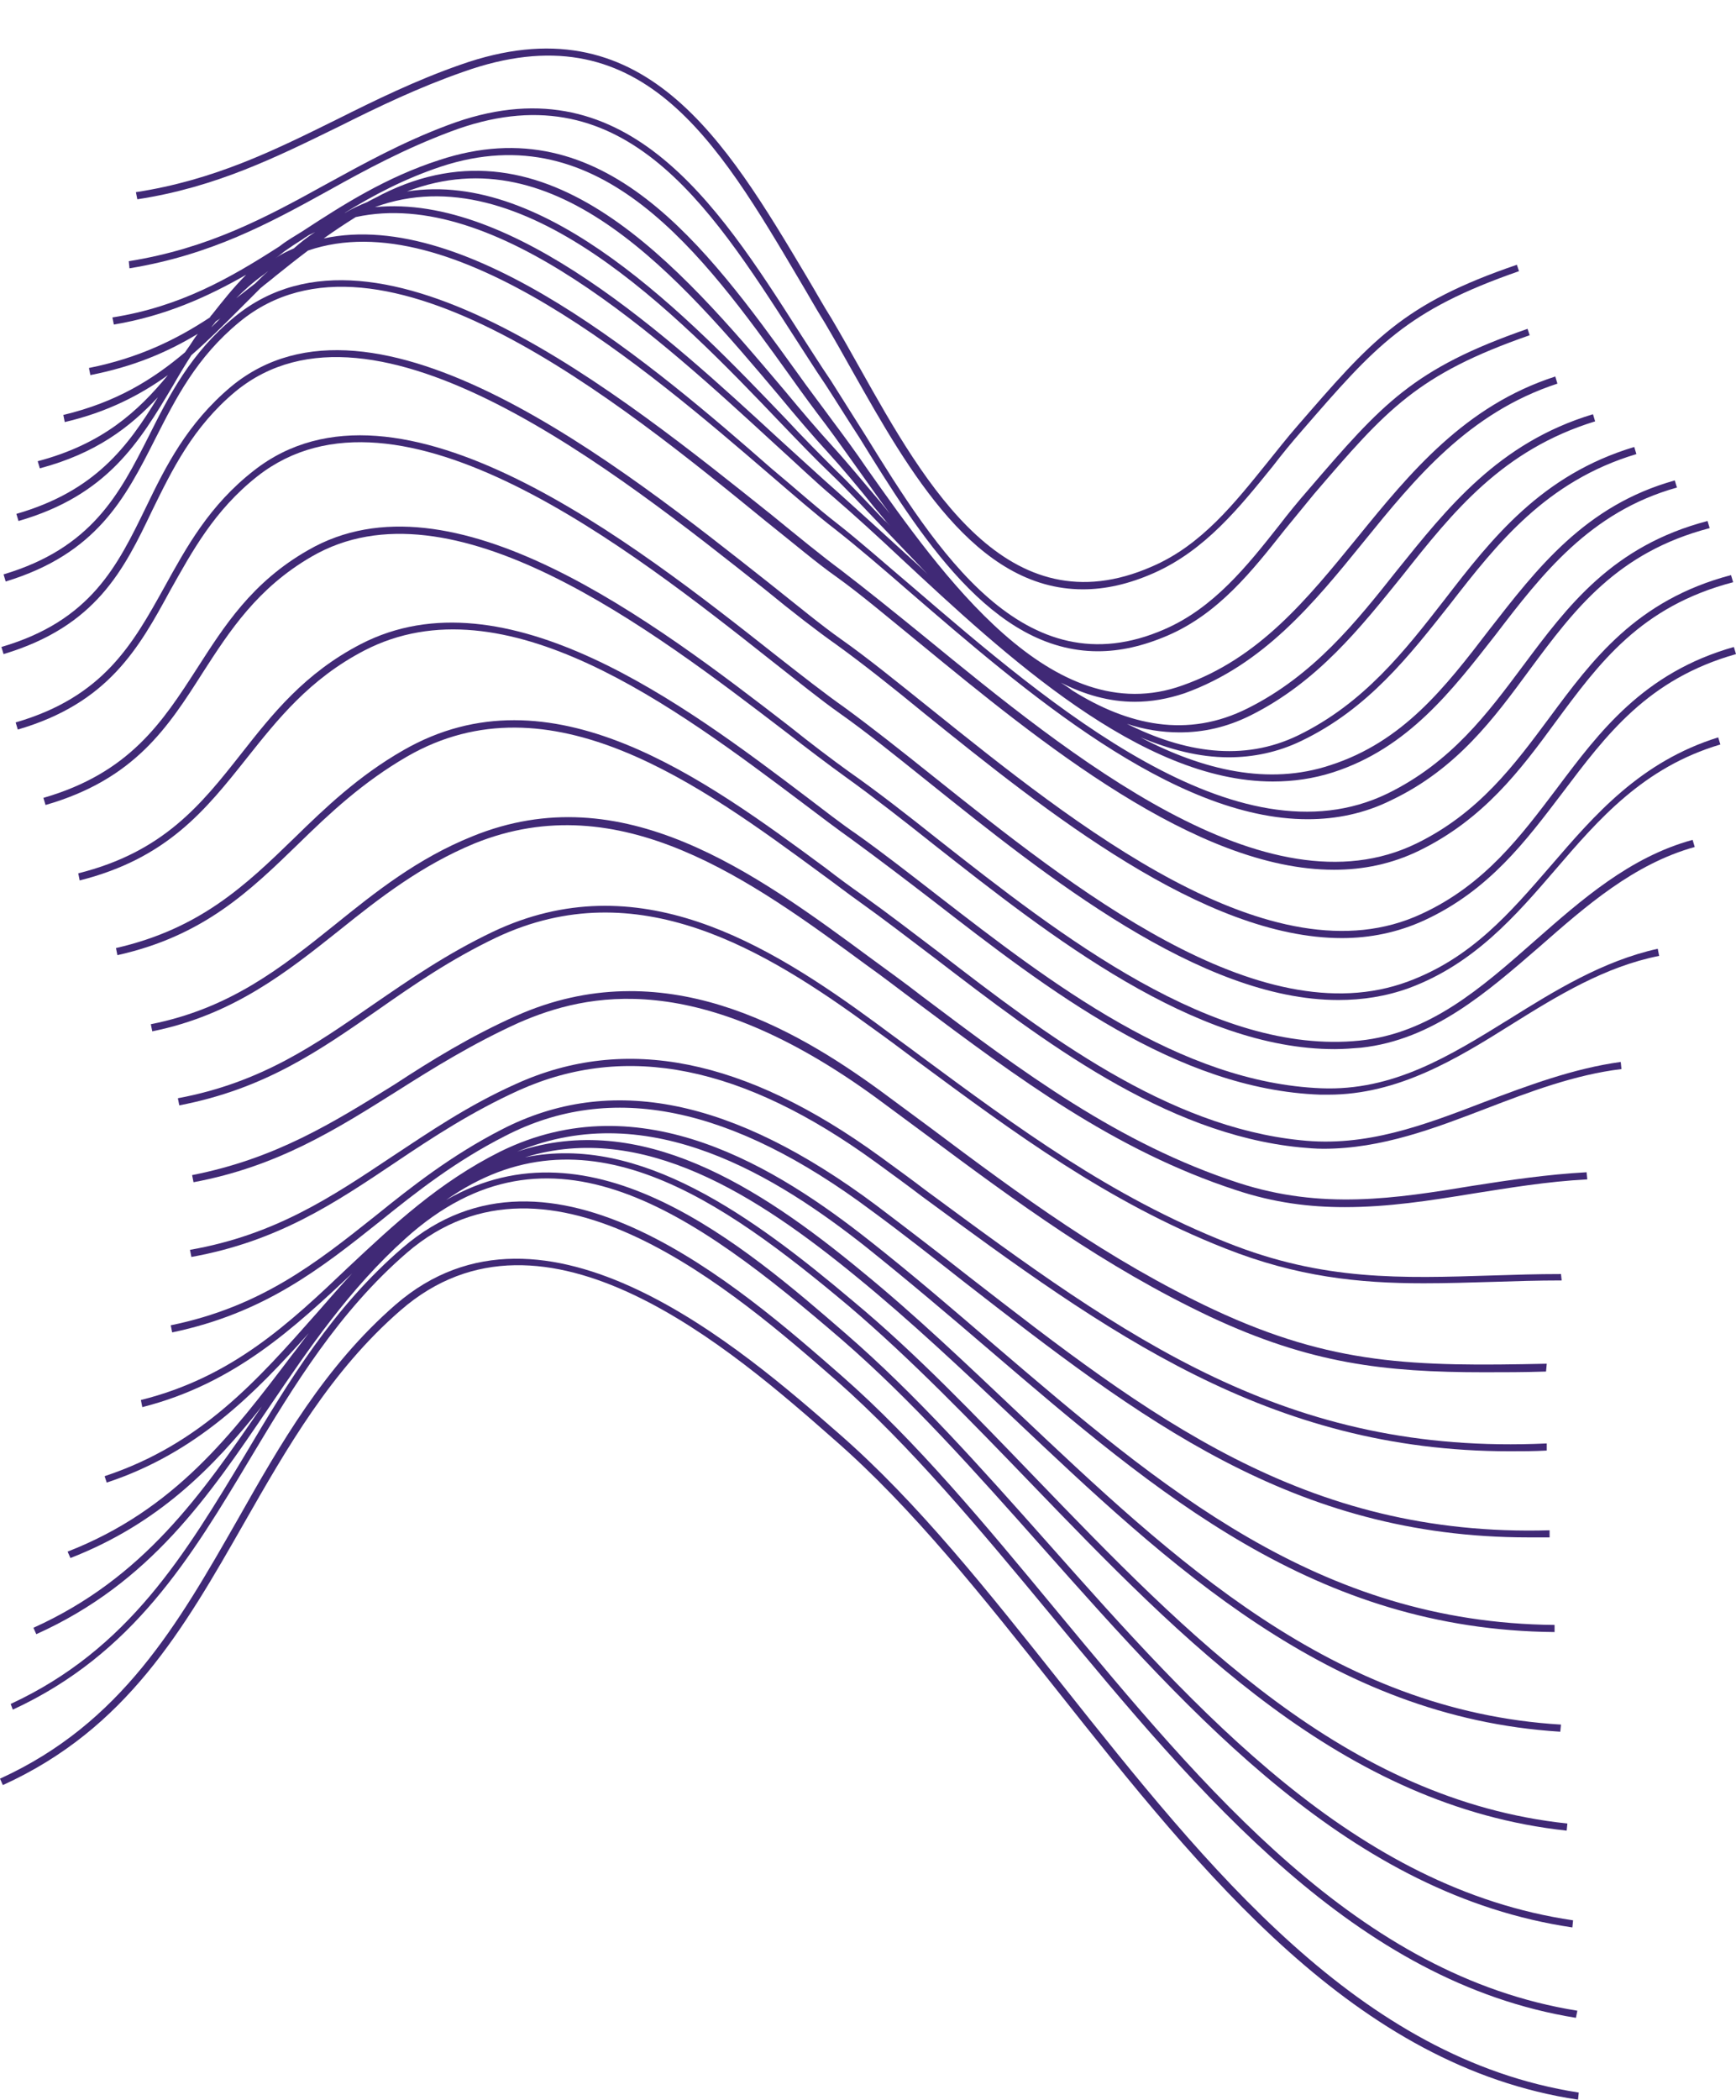 <?xml version="1.0" encoding="UTF-8" standalone="no"?><svg xmlns="http://www.w3.org/2000/svg" xmlns:xlink="http://www.w3.org/1999/xlink" fill="#000000" height="295" preserveAspectRatio="xMidYMid meet" version="1" viewBox="0.0 -6.8 244.0 295.0" width="244" zoomAndPan="magnify"><g><g fill="#402976" id="change1_1"><path d="M47.8,10.9c5.4-2.7,11-5.4,17.3-7.6C90-5.6,100.8,13,112.4,32.6c1.2,2,2.3,4,3.5,5.9c1.3,2.2,2.6,4.5,4,7 c7.8,13.8,17.2,30.5,32.3,30.5c3.1,0,6.4-0.7,10-2.3c7.2-3.2,12-9.2,16.7-15c1.3-1.7,2.7-3.4,4.1-5c10.4-12,14.7-16.9,30.5-22.4 l-0.3-0.9c-16.1,5.5-20.4,10.6-30.9,22.7c-1.4,1.6-2.8,3.4-4.1,5c-4.6,5.7-9.3,11.7-16.3,14.7c-20.3,8.9-31.8-11.4-41-27.8 c-1.4-2.5-2.7-4.8-4-7c-1.2-1.9-2.3-3.9-3.5-5.9C102,13,90.4-6.8,64.7,2.3c-6.3,2.2-12,5-17.4,7.7c-8.9,4.4-17.2,8.5-28.2,10.2 l0.2,1C30.4,19.5,38.8,15.3,47.8,10.9z" fill="inherit"/><path d="M46.3,19.9c5.2-2.9,10.6-5.8,17-8.2c24-9.1,36.3,10.1,48.2,28.6c1.5,2.3,3,4.7,4.5,6.9 c1.5,2.3,3.1,4.9,4.8,7.5c8.4,13.6,18.6,30,33.5,30c3.1,0,6.3-0.7,9.8-2.2c7.2-3.1,11.9-9.1,16.5-14.9c1.3-1.6,2.7-3.3,4.1-5 c10.2-11.9,14.5-16.8,30.3-22.3l-0.3-0.9c-16.1,5.6-20.4,10.5-30.8,22.6c-1.4,1.6-2.8,3.3-4.1,5c-4.5,5.7-9.2,11.6-16.1,14.6 c-19.8,8.7-32.2-11.3-42.1-27.3c-1.7-2.7-3.3-5.2-4.8-7.6c-1.5-2.2-3-4.6-4.5-6.9c-11.5-18-24.6-38.4-49.4-29 c-6.4,2.4-11.8,5.4-17.1,8.3c-8.5,4.7-16.5,9-27.7,10.8l0.1,1C29.7,29,37.8,24.6,46.3,19.9z" fill="inherit"/><path d="M2.3,65.4l0.3,1c12.5-3.6,17-11.1,21.7-19c0.8-1.4,1.7-2.9,2.6-4.3c2.3-2,4.5-4.2,6.7-6.4c1-1,2-2,3-3 c0.7-0.6,1.4-1.1,2.1-1.7c1.5-1.2,3-2.4,4.6-3.6c20.2-6.9,47.7,16.7,64.8,31.4c3.5,3,6.6,5.7,9.2,7.7c3.2,2.5,6.8,5.6,10.6,8.9 c16,13.8,36.9,31.9,55.9,31.9c4,0,8-0.8,11.8-2.7c9.2-4.4,14.4-11.5,19.4-18.3c6.3-8.5,12.3-16.5,25.3-19.9l-0.3-1 c-13.4,3.5-19.7,12-25.9,20.3c-5,6.7-10.1,13.6-19.1,18c-21.1,10.2-47.5-12.5-66.7-29c-3.9-3.3-7.5-6.5-10.7-9 c-2.6-2-5.6-4.7-9.2-7.7C92.2,44.8,65.9,22.3,45.5,26.7c1.4-1,2.9-2,4.5-3c19.7-4.3,42.8,17.1,58.7,31.7c3.1,2.8,5.9,5.5,8.4,7.6 c2.9,2.5,6.2,5.5,9.6,8.7c14.5,13.5,33.6,31.3,52.2,31.3c2.9,0,5.7-0.4,8.5-1.3c10.5-3.4,16.7-11.5,22.8-19.3 c6.5-8.5,13.3-17.3,25.5-20.7l-0.3-1c-12.6,3.5-19.4,12.4-26.1,21c-6.2,8.1-12.1,15.7-22.3,19c-8.7,2.9-17.9,0.7-26.7-3.9 c4.1,1.7,8.2,2.8,12.4,2.8c3.4,0,6.9-0.7,10.2-2.3c9.4-4.5,15.2-12,20.9-19.2c6.6-8.5,13.5-17.3,26.2-21.1l-0.3-1 c-13,3.9-20,12.8-26.7,21.5c-5.6,7.2-11.3,14.5-20.5,19c-7.8,3.8-16.1,2.4-24.1-1.6c2.4,0.8,4.9,1.2,7.4,1.2c3.3,0,6.6-0.7,10-2.4 c9.4-4.7,15.4-12.3,21.3-19.6c7.2-9.1,14.1-17.7,27.1-21.7l-0.3-1c-13.3,4-20.5,13.2-27.6,22c-5.7,7.2-11.7,14.7-20.9,19.3 c-8.5,4.3-16.9,2.4-24.7-2.5c-0.5-0.4-1-0.7-1.6-1.1c3.3,1.7,6.8,2.7,10.4,2.7c2.3,0,4.6-0.4,7-1.2c11.1-4,18.2-12.7,25.1-21.2 c7.3-9,14.8-18.2,27.3-22.3l-0.3-1c-12.7,4.1-20.4,13.5-27.8,22.6c-7.1,8.7-13.8,17-24.6,20.8c-18.3,6.6-33.9-15.7-44.3-30.4 c-1.7-2.5-3.4-4.8-4.9-6.8c-1.6-2.2-3.3-4.4-5-6.8C99.3,27.9,84.9,8,61.7,15.7c-7.4,2.4-13.4,6.2-19.2,10 c-1.1,0.7-2.2,1.3-3.2,2.1c-7,4.5-14,8.5-23.5,10l0.2,1c7.2-1.2,13.2-3.9,18.6-7c-1.8,1.8-3.3,3.7-4.8,5.6 c-0.1,0.1-0.2,0.2-0.3,0.4c-4.7,3.1-10,5.7-17,7.1l0.2,1c6.1-1.2,10.8-3.2,15.1-5.8c-0.4,0.5-0.7,1-1.1,1.6 c-0.2,0.3-0.5,0.7-0.7,1c-4.5,3.8-9.6,7-17.1,8.8l0.2,1c6-1.4,10.6-3.8,14.5-6.6C19.4,51,14.4,55.6,5.3,58l0.3,1 c7.9-2.1,12.7-5.8,16.6-10C18,55.9,13.4,62.2,2.3,65.4z M35.9,33c-0.9,0.7-1.8,1.4-2.7,2.1c1.1-1.1,2.3-2.2,3.7-3.2 c0.3-0.2,0.5-0.4,0.8-0.6C37.1,31.8,36.5,32.4,35.9,33z M29.7,39.2c0.2-0.3,0.4-0.5,0.6-0.8c0.2-0.2,0.5-0.3,0.7-0.5 C30.5,38.4,30.1,38.8,29.7,39.2z M117.7,62.3c-2.4-2.1-5.3-4.8-8.4-7.6C94.1,40.7,72.2,20.4,52.7,22.3c20.7-7.6,42.4,15,57.1,30.4 c2.5,2.6,4.8,5,7,7.1c2.1,2,4.4,4.5,6.9,7.1c2.1,2.2,4.4,4.6,6.7,7c-1-1-2-1.9-3-2.8C123.9,67.9,120.6,64.9,117.7,62.3z M57.2,20.1c21.2-8.1,38.4,12.2,52.3,28.7c2.4,2.9,4.7,5.6,6.9,8c2,2.2,4.2,4.8,6.5,7.7c0.7,0.8,1.4,1.7,2.2,2.6 c-0.3-0.3-0.5-0.6-0.8-0.8c-2.5-2.6-4.8-5.1-6.9-7.1c-2.1-2.1-4.5-4.5-6.9-7.1C96.7,37.7,76.9,17,57.2,20.1z M62,16.6 c22.5-7.4,36.7,12.2,49.1,29.5c1.7,2.4,3.4,4.7,5,6.8c1.5,2,3.1,4.3,4.9,6.8c1.3,1.8,2.6,3.7,4.1,5.7c-0.4-0.5-0.9-1.1-1.3-1.6 c-2.4-2.8-4.6-5.5-6.6-7.7c-2.2-2.4-4.5-5.1-6.9-8C95.5,30.6,77.1,8.8,53.7,20.5c-0.7,0.4-1.4,0.7-2.1,1.1c-1,0.4-2.1,0.9-3.1,1.5 c-0.1,0-0.2,0-0.2,0.1C52.5,20.6,56.9,18.3,62,16.6z M42.4,26.9c0.2-0.1,0.4-0.3,0.6-0.4c0.2-0.1,0.4-0.3,0.7-0.4 c0.2-0.1,0.4-0.2,0.6-0.3c-1.1,0.7-2.1,1.5-3,2.3c-0.9,0.4-1.8,0.8-2.6,1.4c0.4-0.3,0.8-0.6,1.3-1C40.7,28,41.6,27.4,42.4,26.9z" fill="inherit"/><path d="M21.8,54.9c2.9-5.7,5.8-11.5,11.9-16.5c19.8-16.2,53.7,11.5,73.9,28c3.9,3.1,7.2,5.9,9.9,7.8 c3.5,2.5,7.5,5.9,11.8,9.4c16.8,13.8,38.8,31.8,58.2,31.8c4.1,0,8.1-0.8,12-2.7c9-4.4,14.2-11.3,19.1-18c6.2-8.4,12-16.3,25-19.7 l-0.3-1c-13.3,3.5-19.5,11.9-25.5,20c-4.9,6.6-9.9,13.4-18.7,17.7c-21.1,10.3-48.8-12.4-69.1-29c-4.3-3.5-8.4-6.8-11.8-9.4 c-2.7-2-6-4.7-9.8-7.8C87.7,49,53.4,21,33,37.7c-6.2,5.1-9.2,11-12.1,16.8c-4.1,8.1-8,15.7-20.4,19.4l0.3,1 C13.6,71,17.6,63.2,21.8,54.9z" fill="inherit"/><path d="M21.4,64.9c2.8-5.7,5.7-11.7,11.7-16.7C52.6,32.2,86.9,59.7,107.5,76c3.9,3.2,7.4,5.9,10.1,7.8 c3.6,2.6,7.9,6,12.4,9.7c17,13.7,39.2,31.5,58.6,31.5c4,0,7.9-0.8,11.6-2.5c9.1-4.2,14.3-11.2,19.4-17.9c6.2-8.2,12-16,24.4-19.5 l-0.3-1c-12.7,3.6-18.9,11.9-24.9,19.9c-5,6.6-10.1,13.5-19,17.6c-21,9.8-48.8-12.6-69.1-28.9c-4.5-3.6-8.8-7.1-12.5-9.7 c-2.7-1.9-6.1-4.7-10-7.8C87.3,58.7,52.6,30.9,32.5,47.5c-6.2,5.2-9.2,11.2-12,17c-4,8.2-7.7,15.9-20.3,19.6l0.3,1 C13.5,81.2,17.4,73.3,21.4,64.9z" fill="inherit"/><path d="M218,114.8c-5.8,6.7-11.2,13-20.1,16.3c-21,7.8-47.4-13.4-66.7-28.8c-4.5-3.6-8.8-7-12.5-9.7 c-2.7-1.9-5.9-4.4-9.6-7.3C89.2,69.6,56,43.4,35.7,59.3c-6.3,4.9-9.5,10.8-12.6,16.4c-4.4,7.9-8.5,15.4-20.9,19l0.3,1 c12.7-3.7,17-11.4,21.4-19.5c3.1-5.5,6.2-11.3,12.3-16.1C56,44.6,88.8,70.5,108.4,86c3.7,2.9,6.9,5.5,9.6,7.4 c3.7,2.6,7.9,6,12.4,9.6c16.6,13.3,38.3,30.7,57.7,30.7c3.4,0,6.7-0.5,10-1.7c9.1-3.4,14.9-10.1,20.5-16.6 c6.1-7.1,12.4-14.4,23.2-17.6l-0.3-1C230.6,100.2,224.2,107.6,218,114.8z" fill="inherit"/><path d="M215.7,125.4c-7.6,6.7-14.8,13-24.6,14c-20.5,2.1-42-14.7-59.3-28.3c-4.4-3.5-8.5-6.7-12.5-9.5 c-2.5-1.8-5.4-4-8.4-6.4C92.1,80.7,63.5,58.8,43.3,70.5C35.4,75,31.5,81.2,27.7,87.1c-4.9,7.6-9.5,14.7-21.6,18.2l0.3,1 c12.5-3.6,17.2-10.9,22.1-18.6c3.8-5.9,7.7-11.9,15.3-16.3C63.4,60,91.7,81.7,110.4,96c3.1,2.4,6,4.6,8.5,6.4 c3.9,2.8,8,6,12.4,9.5c16.4,12.9,36.5,28.7,56.3,28.7c1.2,0,2.5-0.1,3.7-0.2c10.1-1.1,17.7-7.8,25.1-14.2 c6.5-5.7,13.2-11.6,21.8-14l-0.3-1C229.1,113.6,222.3,119.6,215.7,125.4z" fill="inherit"/><path d="M212.1,136.4c-8.4,5.2-16.3,10.1-26.4,9.7c-19.8-0.8-37.9-14.7-53.8-27c-4-3.1-7.7-6-11.5-8.7 c-2.2-1.5-4.5-3.3-7-5.2C96.5,92.4,71,73.2,50.7,83.7c-7.9,4.1-12.4,9.8-16.8,15.4c-5.6,7.1-10.9,13.8-22.9,16.8l0.2,1 c12.3-3.1,17.7-9.9,23.5-17.2c4.3-5.4,8.8-11.1,16.5-15.1c19.7-10.2,43.9,8.1,61.6,21.4c2.5,1.9,4.9,3.7,7,5.2 c3.7,2.7,7.5,5.6,11.4,8.6c16,12.4,34.2,26.5,54.4,27.2c0.4,0,0.7,0,1.1,0c9.8,0,18-5,25.8-9.9c6.4-4,13.1-8.1,20.7-9.6l-0.2-1 C225.3,128.2,218.5,132.4,212.1,136.4z" fill="inherit"/><path d="M208.7,148c-8.6,3.3-16.7,6.4-25.9,5.4c-18.8-1.9-35.8-14.8-50.7-26.3c-3.7-2.8-7.2-5.5-10.7-8 c-1.7-1.2-3.5-2.5-5.3-3.9c-17.2-12.7-38.7-28.5-59.4-16.6c-6.3,3.6-11,8.1-15.4,12.4c-6.8,6.6-13.2,12.7-25,15.4l0.2,1 c12.1-2.7,18.6-9,25.5-15.7c4.4-4.3,9-8.6,15.2-12.2c20.1-11.6,41.3,4,58.3,16.5c1.8,1.3,3.6,2.7,5.3,3.9c3.5,2.5,7,5.2,10.7,8 c15,11.5,32.1,24.6,51.2,26.5c1.1,0.1,2.2,0.2,3.3,0.2c8.2,0,15.7-2.9,23-5.7c6-2.3,12.3-4.7,18.9-5.5l-0.1-1 C221.2,143.3,214.8,145.7,208.7,148z" fill="inherit"/><path d="M207,159.8c-10.9,1.8-21.2,3.4-32.9-0.4c-16.9-5.5-30.4-15.6-44.6-26.3c-2.3-1.8-4.7-3.5-7-5.2 c-16.4-12.1-35-25.8-56.1-17.2c-7.7,3.1-13.6,7.8-19.3,12.4c-7.6,6.1-14.8,11.8-25.9,14l0.2,1c11.4-2.3,19-8.4,26.3-14.2 c5.6-4.5,11.5-9.1,19-12.2c20.5-8.3,38.9,5.2,55.1,17.1c2.4,1.7,4.7,3.5,7,5.2c14.3,10.7,27.8,20.8,44.9,26.4 c5.4,1.8,10.4,2.4,15.3,2.4c6.1,0,11.9-0.9,18-1.9c5.1-0.8,10.4-1.7,16.1-2l-0.1-1C217.5,158.2,212.1,159,207,159.8z" fill="inherit"/><path d="M219.4,172.2c-3.4,0-6.5,0.1-9.6,0.2c-12.8,0.4-23.8,0.8-37.3-4.6c-16.4-6.5-29.4-16.1-43.2-26.3 c-2-1.5-4.1-3-6.1-4.5c-15.4-11.3-33.6-22.5-53.9-12.9c-6.5,3.1-11.7,6.7-16.8,10.2c-8.1,5.6-15.7,11-27.5,13.2l0.2,1 c12-2.3,19.7-7.7,27.9-13.4c5-3.5,10.2-7.1,16.7-10.2c19.8-9.3,37.7,1.7,52.9,12.8c2.1,1.5,4.1,3,6.1,4.5 c13.8,10.2,26.9,19.9,43.4,26.4c10.1,4,18.8,4.9,27.9,4.9c3.2,0,6.4-0.1,9.8-0.2c3.1-0.1,6.2-0.2,9.6-0.2L219.4,172.2z" fill="inherit"/><path d="M217.4,184.8c-18.7,0.4-30.1,0.2-46.8-7.6c-14.9-7-27.1-16-39.9-25.6c-2.3-1.7-4.6-3.4-6.9-5.1 c-12.2-8.9-30.7-19.7-51.2-10.6c-6.5,2.9-12,6.3-17.2,9.7C46.7,151,38.7,156,27,158.3l0.2,1c11.8-2.2,20-7.4,28.6-12.8 c5.2-3.3,10.7-6.7,17.1-9.6c9.6-4.2,25.2-7.7,50.2,10.5c2.3,1.7,4.6,3.4,6.9,5.1c12.9,9.6,25.1,18.6,40.1,25.7 c14.1,6.6,24.5,7.8,38.5,7.8c2.8,0,5.6,0,8.7-0.1L217.4,184.8z" fill="inherit"/><path d="M130.2,160.5c-2.1-1.6-4.3-3.2-6.5-4.8c-19-13.8-35.8-17.2-51.2-10.2c-6.7,3-12.1,6.7-17.4,10.2 c-8.4,5.6-16.4,11-28.4,13.1l0.2,1c12.2-2.2,20.2-7.6,28.7-13.3c5.2-3.5,10.7-7.1,17.3-10.1c15.1-6.8,31.5-3.5,50.2,10.1 c2.2,1.6,4.4,3.2,6.5,4.8c26,19.1,48.7,35.8,82.6,35.8c1.7,0,3.4,0,5.2-0.1l0-1C180.8,197.7,158.4,181.3,130.2,160.5z" fill="inherit"/><path d="M24.2,180.4c12.9-2.7,20.8-8.9,29.2-15.6c5.2-4.2,10.7-8.5,17.6-12c14.9-7.7,31.8-4.2,51.5,10.5 c4.5,3.3,8.8,6.7,13,10c24.7,19.2,46.2,35.9,79.3,35.9c1,0,2,0,3,0l0-1c-34.5,1-56.3-16-81.7-35.7c-4.2-3.3-8.5-6.6-13-10 c-20.1-15-37.3-18.5-52.6-10.6c-7,3.6-12.5,7.9-17.7,12.1c-8.3,6.6-16.1,12.8-28.8,15.4L24.2,180.4z" fill="inherit"/><path d="M4.7,221.9l0.4,0.9c16-7.2,24.2-19.3,32.8-32c5.5-8.1,11.2-16.5,19.1-23.6c20.3-18.3,40.5-3.7,61.3,14.2 c9.7,8.4,18.7,18.5,28.2,29.2c21.3,24,43.4,48.8,74.5,53.4l0.1-1c-30.7-4.5-52.7-29.2-73.9-53.1c-9.5-10.7-18.5-20.8-28.3-29.3 c-14.4-12.5-35.6-30.7-56.2-18.8c19.5-13.7,38.6-0.2,56.6,14.9c8.7,7.4,17.2,16.2,25.4,24.7c21.6,22.4,44,45.6,75.5,49l0.1-1 c-31.1-3.3-53.4-26.4-74.9-48.7c-8.2-8.5-16.7-17.4-25.5-24.7c-14.1-11.9-30-23.5-46.1-20.2c16.5-5.1,32.7,5.4,46.6,16.8 c7.6,6.2,14.9,13.1,22,19.8c21.9,20.7,44.5,42.1,76.9,44.1l0.1-1c-32-1.9-54.5-23.2-76.3-43.8c-7.1-6.7-14.4-13.7-22-19.9 C106.7,159.9,90,149.2,72.7,155c18.7-7.8,36.7,3.7,48.9,13.3c6,4.8,11.9,9.8,17.5,14.6c23.6,20.2,45.8,39.3,79.4,39.6l0-1 c-33.2-0.3-55.3-19.3-78.7-39.3c-5.7-4.9-11.5-9.9-17.6-14.7c-12.8-10.1-32-22.3-51.9-12.5c-8.6,4.3-15,10.3-21.3,16.2 c-8.4,8-16.4,15.5-29.2,18.7l0.2,1c13-3.3,21.4-11.2,29.5-18.8c-1.7,1.8-3.3,3.7-4.9,5.5c-8.4,9.5-16.3,18.5-29.9,23l0.3,0.9 c12.7-4.2,20.8-12.5,28.4-21c-0.8,1-1.5,2-2.3,3c-8.5,11.2-16.5,21.8-31.6,27.7l0.4,0.9c12.3-4.8,20-12.6,26.9-21.3 C28.3,203.2,20.2,214.9,4.7,221.9z" fill="inherit"/><path d="M1.8,233.4c16.9-7.8,25-21.3,33.5-35.5c6-10,12.3-20.4,21.9-28.7c20.1-17.3,46.3,5.7,60.4,18 c10.4,9.2,20,20.7,30.1,32.9c21,25.4,42.8,51.6,73.8,56.6l0.2-1c-30.7-4.9-52.3-31-73.2-56.2c-10.1-12.2-19.7-23.8-30.2-33 c-14.3-12.5-40.9-35.9-61.7-18c-9.8,8.4-16.1,18.9-22.1,29c-8.5,14.1-16.4,27.4-33,35.1L1.8,233.4z" fill="inherit"/><path d="M149.3,229.9c-10.4-13.1-20.3-25.6-31.3-35.2c-13.5-11.8-41.5-36.3-62.4-18.2c-10,8.7-16.2,19.6-22.2,30.2 C25,221.4,17.1,235.3,0,243.1l0.4,0.9c17.4-7.9,25.4-21.9,33.9-36.8c6-10.5,12.2-21.4,22-29.9c20.2-17.6,46.8,5.7,61,18.2 c11,9.6,20.8,22,31.2,35.1c20.6,26,42,52.9,73.3,57.6l0.1-1C191,282.4,169.8,255.7,149.3,229.9z" fill="inherit"/></g></g></svg>